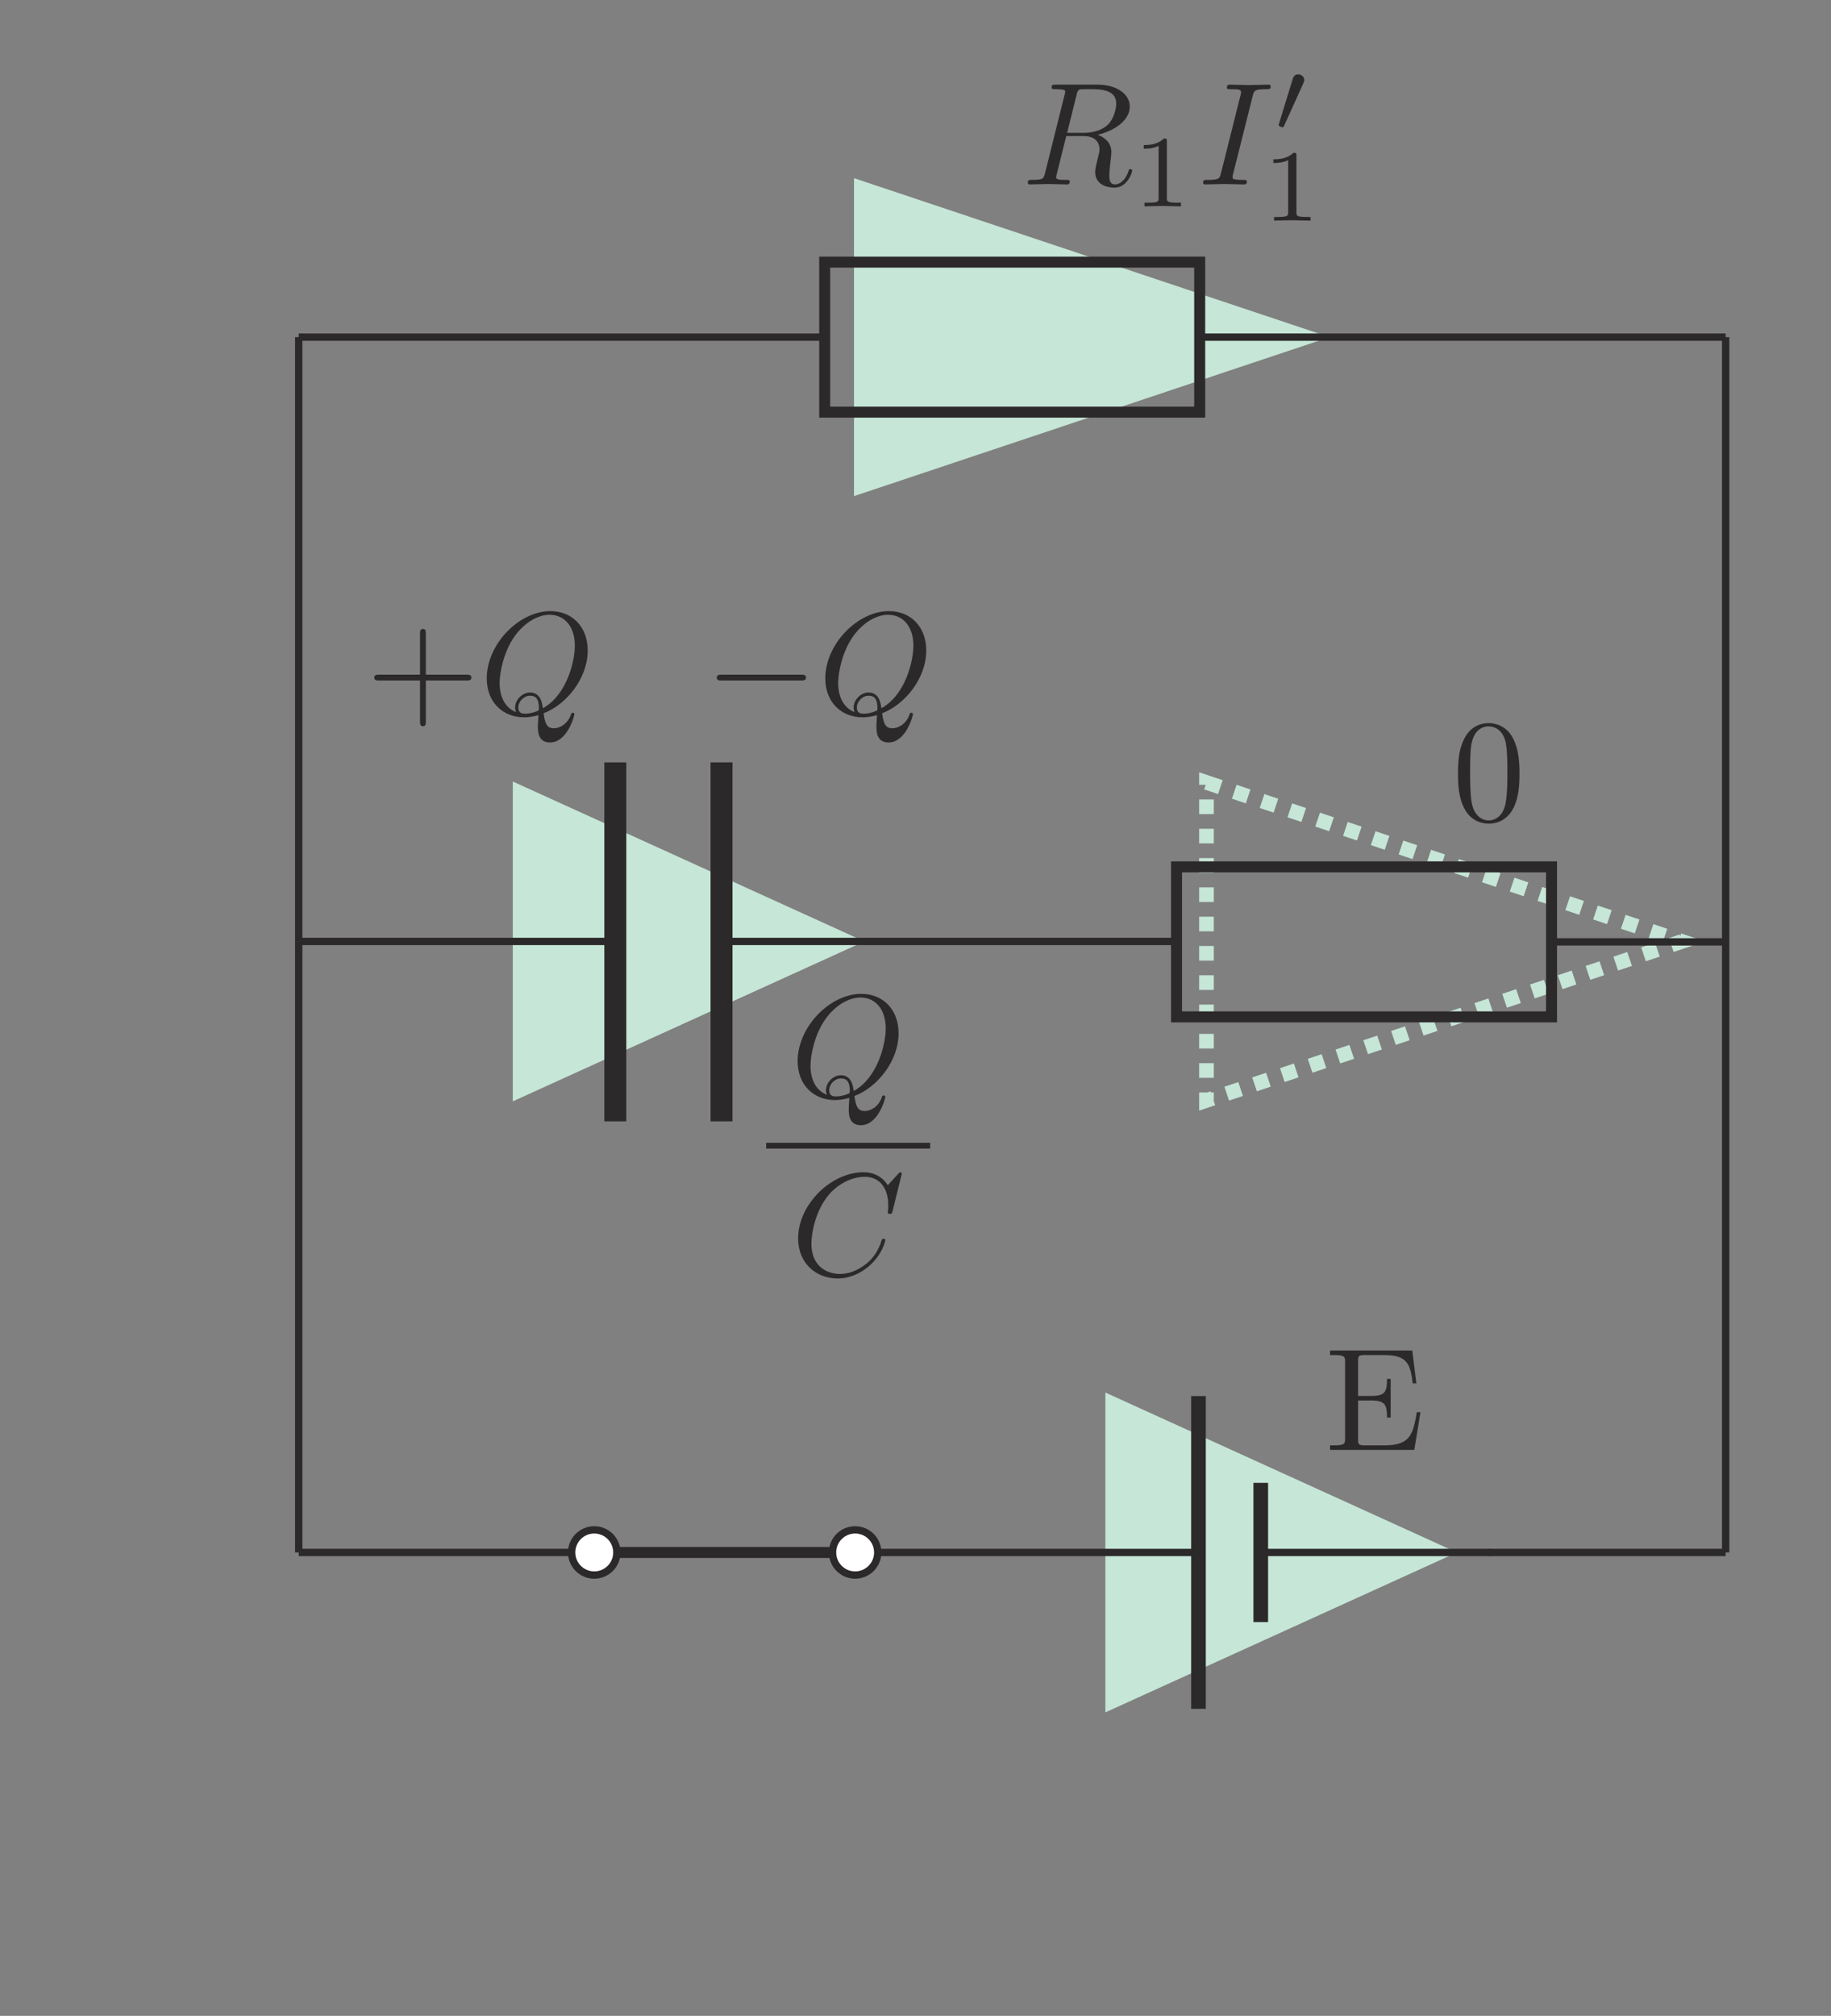 <?xml version="1.0" encoding="UTF-8" standalone="no"?> <svg xmlns="http://www.w3.org/2000/svg" xmlns:xlink="http://www.w3.org/1999/xlink" version="1.1" width="139pt" height="153pt" viewBox="0 0 139 153"><rect x="0" y="0" width="139" height="153" fill="#808080" stroke="none"/><g><path transform="matrix(.004,0,0,-.004,0,153)" d="M 20832 35693 C 21111.9 35754.2 21441.9 35947.9 21441.9 36228.2 C 21441.9 36466.4 21192.2 36643.8 20829.2 36643.8 L 20039.1 36643.8 C 19983.8 36643.8 19958.8 36643.8 19958.8 36588.4 C 19958.8 36557.9 19983.8 36557.9 20036.3 36557.9 C 20041.9 36557.9 20094.7 36557.9 20141.7 36552.3 C 20191.7 36547 20216.5 36544.2 20216.5 36508.1 C 20216.5 36497 20213.7 36488.6 20205.6 36455.3 L 19833.9 34966.9 C 19806.4 34858.7 19800.9 34836.5 19581.8 34836.5 C 19531.8 34836.5 19506.7 34836.5 19506.7 34780.9 C 19506.7 34750.6 19540.1 34750.6 19545.7 34750.6 C 19623.2 34750.6 19817.5 34758.9 19894.8 34758.9 C 19972.7 34758.9 20169.5 34750.6 20247 34750.6 C 20269.3 34750.6 20302.6 34750.6 20302.6 34805.9 C 20302.6 34836.5 20277.6 34836.5 20224.8 34836.5 C 20122.2 34836.5 20044.7 34836.5 20044.7 34886.2 C 20044.7 34902.9 20050.2 34916.8 20053 34933.5 L 20235.9 35668 L 20565.9 35668 C 20818.1 35668 20868.1 35512.9 20868.1 35415.8 C 20868.1 35374.4 20845.9 35288.2 20829.2 35224.6 C 20809.7 35147 20785 35044.4 20785 34988.8 C 20785 34689.4 21117.5 34689.4 21153.6 34689.4 C 21389.1 34689.4 21486.4 34969.4 21486.4 35008.3 C 21486.4 35041.7 21455.8 35041.7 21453 35041.7 C 21428 35041.7 21422.4 35022.2 21416.9 35002.7 C 21347.6 34797.6 21228.4 34750.6 21164.7 34750.6 C 21073.3 34750.6 21053.8 34811.5 21053.8 34919.6 C 21053.8 35005.5 21070.5 35147 21081.3 35235.7 C 21086.9 35274.3 21092.4 35327.2 21092.4 35365.8 C 21092.4 35579.3 20907 35665.2 20832 35693 M 20432.8 36452.5 C 20449.4 36519.2 20457.8 36547 20510.3 36555.4 C 20535.3 36557.9 20624 36557.9 20679.6 36557.9 C 20876.4 36557.9 21184.2 36557.9 21184.2 36283.5 C 21184.2 36189.2 21139.7 35998 21031.6 35889.8 C 20959.6 35817.8 20812.5 35729.1 20563.1 35729.1 L 20252.6 35729.1 " fill="#2c292a"></path><path transform="matrix(.004,0,0,-.004,0,153)" d="M 22145.6 35567.3 C 22145.6 35619.6 22141.8 35621.5 22087.5 35621.5 C 21963.3 35499.5 21787 35497.5 21707.5 35497.5 L 21707.5 35427.8 C 21753.9 35427.8 21881.8 35427.8 21988.6 35482 L 21988.6 34493.4 C 21988.6 34429.5 21988.6 34404.2 21794.8 34404.2 L 21721.1 34404.2 L 21721.1 34334.4 C 21755.9 34336.3 21994.4 34342.2 22066.1 34342.2 C 22126.2 34342.2 22370.6 34336.3 22413.1 34334.4 L 22413.1 34404.2 L 22339.4 34404.2 C 22145.6 34404.2 22145.6 34429.5 22145.6 34493.4 L 22145.6 35567.3 " fill="#2c292a"></path><path transform="matrix(.004,0,0,-.004,0,153)" d="M 23775 36430.5 C 23800 36530.3 23808.3 36557.8 24027.4 36557.8 C 24093.8 36557.8 24116.1 36557.8 24116.1 36610.7 C 24116.1 36644 24085.5 36644 24074.4 36644 C 23994 36644 23788.9 36635.7 23708.5 36635.7 C 23625.1 36635.7 23423 36644 23339.9 36644 C 23320.4 36644 23284.3 36644 23284.3 36588.4 C 23284.3 36557.8 23309.3 36557.8 23361.9 36557.8 C 23478.4 36557.8 23553.1 36557.8 23553.1 36505.3 C 23553.1 36491.4 23553.1 36485.8 23547.9 36460.8 L 23173.4 34966.8 C 23148.6 34864.3 23140.3 34836.5 22921.2 34836.5 C 22857.3 34836.5 22832.6 34836.5 22832.6 34780.9 C 22832.6 34750.6 22865.6 34750.6 22874 34750.6 C 22954.3 34750.6 23156.7 34758.9 23237 34758.9 C 23320.4 34758.9 23525.6 34750.6 23608.7 34750.6 C 23630.7 34750.6 23664.1 34750.6 23664.1 34803.1 C 23664.1 34836.5 23641.8 34836.5 23580.9 34836.5 C 23531.2 34836.5 23517.3 34836.5 23461.9 34842 C 23403.6 34847.6 23392.4 34858.7 23392.4 34889.3 C 23392.4 34911.2 23398 34933.5 23403.6 34952.9 L 23775 36430.5 " fill="#2c292a"></path><path transform="matrix(.004,0,0,-.004,0,153)" d="M 24737.2 36672.4 C 24745 36691.9 24752.8 36705.5 24752.8 36732.4 C 24752.8 36792.5 24700.6 36839.2 24638.6 36839.2 C 24561 36839.2 24541.5 36775.3 24533.8 36750 L 24276 35910.7 C 24273.8 35904.8 24266.3 35881.5 24266.3 35877.6 C 24266.3 35854.5 24326.4 35835.1 24341.9 35835.1 C 24357.2 35835.1 24363.1 35844.5 24370.8 35864 L 24737.2 36672.4 " fill="#2c292a"></path><path transform="matrix(.004,0,0,-.004,0,153)" d="M 24604.6 35296.4 C 24604.6 35348.6 24600.8 35350.6 24546.5 35350.6 C 24422.3 35228.5 24246 35226.6 24166.5 35226.6 L 24166.5 35156.8 C 24212.9 35156.8 24341.1 35156.8 24447.6 35211 L 24447.6 34222.5 C 24447.6 34158.5 24447.6 34133.2 24253.8 34133.2 L 24180.1 34133.2 L 24180.1 34063.5 C 24214.9 34065.4 24453.4 34071.2 24525.1 34071.2 C 24585.2 34071.2 24829.5 34065.4 24872.1 34063.5 L 24872.1 34133.2 L 24798.4 34133.2 C 24604.6 34133.2 24604.6 34158.5 24604.6 34222.5 L 24604.6 35296.4 " fill="#2c292a"></path><path transform="matrix(.004,0,0,-.004,0,153)" d="M 15864.6 17445.9 C 15825.7 17445.9 15737.3 17445.9 15737.3 17565.1 C 15737.3 17675.8 15842.4 17787 15958.8 17787 C 16075.3 17787 16127.9 17720.3 16127.9 17551.2 C 16127.9 17509.5 16125.1 17506.7 16097.6 17495.6 C 16025.6 17465 15942.2 17445.9 15864.6 17445.9 M 15692.8 17476.2 C 15476.5 17562.3 15382.3 17778.4 15382.3 18028 C 15382.3 18219.3 15454.3 18612.9 15665 18912.3 C 15867.4 19195 16127.9 19322.6 16330.3 19322.6 C 16607.4 19322.6 16809.8 19106.4 16809.8 18734.9 C 16809.8 18457.8 16668.6 17808.9 16202.9 17548.4 C 16189 17645.5 16161.2 17847.6 15958.8 17847.6 C 15812.1 17847.6 15676.1 17709.1 15676.1 17565.1 C 15676.1 17509.5 15692.8 17478.9 15692.8 17476.2 M 16216.8 17453.9 C 16646.3 17617.7 17053.9 18111.1 17053.9 18646 C 17053.9 19092.5 16760 19391.9 16346.9 19391.9 C 15748.1 19391.9 15138.2 18762.5 15138.2 18116.7 C 15138.2 17656.6 15448.7 17376.4 15847.9 17376.4 C 15917.1 17376.4 16011.4 17387.5 16119.5 17418.1 C 16108.4 17246 16108.4 17240.7 16108.4 17204.6 C 16108.4 17115.9 16108.4 16899.6 16338.6 16899.6 C 16668.6 16899.6 16801.7 17406.9 16801.7 17437.5 C 16801.7 17457 16782.3 17465 16771.2 17465 C 16748.9 17465 16743.4 17451.4 16737.8 17434.7 C 16671.4 17237.9 16510.4 17168.7 16413.6 17168.7 C 16286 17168.7 16244.3 17243.2 16216.8 17453.9 " fill="#2c292a"></path><path transform="matrix(.004,0,0,-.004,0,153)" stroke-width="110.644" stroke-linecap="butt" stroke-miterlimit="10" stroke-linejoin="miter" fill="none" stroke="#2c292a" d="M 14540.7 16510.9 L 17653.5 16510.9 "></path><path transform="matrix(.004,0,0,-.004,0,153)" d="M 17115.3 15979 C 17115.3 15987.4 17109.8 16007.1 17084.7 16007.1 C 17076.4 16007.1 17073.9 16004 17043.3 15973.5 L 16849 15760.2 C 16824.3 15799.2 16696.7 16007.1 16388.9 16007.1 C 15770.9 16007.1 15147.1 15394.1 15147.1 14751.1 C 15147.1 14293.8 15474.3 13991.6 15898.2 13991.6 C 16139.5 13991.6 16350.3 14102.2 16497.1 14229.8 C 16755 14457 16802 14709.7 16802 14717.7 C 16802 14745.5 16774.2 14745.5 16768.7 14745.5 C 16752.3 14745.5 16738.4 14740 16732.8 14717.7 C 16707.8 14637.4 16644.1 14440.6 16452.8 14279.9 C 16261.6 14124.5 16086.7 14077.2 15942.7 14077.2 C 15693.1 14077.2 15399.2 14221.5 15399.2 14653.8 C 15399.2 14812 15457.6 15261.2 15734.8 15585.4 C 15903.8 15782.5 16164.6 15920.9 16411.1 15920.9 C 16693.9 15920.9 16857.6 15707.4 16857.6 15385.8 C 16857.6 15275.1 16849 15272.3 16849 15244.3 C 16849 15216.7 16879.6 15216.7 16890.7 15216.7 C 16926.8 15216.7 16926.8 15222.3 16940.7 15272.3 L 17115.3 15979 " fill="#2c292a"></path><path transform="matrix(.004,0,0,-.004,0,153)" d="M 8082.24 25337.4 L 8855.63 25337.4 C 8894.55 25337.4 8947.1 25337.4 8947.1 25392.7 C 8947.1 25448 8894.55 25448 8855.63 25448 L 8082.24 25448 L 8082.24 26224.5 C 8082.24 26263.4 8082.24 26316.2 8026.92 26316.2 C 7971.59 26316.2 7971.59 26263.4 7971.59 26224.5 L 7971.59 25448 L 7195.14 25448 C 7156.22 25448 7103.68 25448 7103.68 25392.7 C 7103.68 25337.4 7156.22 25337.4 7195.14 25337.4 L 7971.59 25337.4 L 7971.59 24561.2 C 7971.59 24522.3 7971.59 24469.7 8026.92 24469.7 C 8082.24 24469.7 8082.24 24522.3 8082.24 24561.2 L 8082.24 25337.4 " fill="#2c292a"></path><path transform="matrix(.004,0,0,-.004,0,153)" d="M 9964.55 24708.1 C 9925.63 24708.1 9836.95 24708.1 9836.95 24827.3 C 9836.95 24938.3 9942.31 25049.2 10058.8 25049.2 C 10175.3 25049.2 10227.8 24982.5 10227.8 24813.4 C 10227.8 24771.7 10225 24769.2 10197.5 24758.1 C 10125.5 24727.3 10042.1 24708.1 9964.55 24708.1 M 9792.75 24738.4 C 9576.46 24824.6 9482.22 25040.6 9482.22 25290.2 C 9482.22 25481.5 9554.22 25875.1 9764.95 26174.5 C 9967.33 26457.3 10227.8 26584.9 10430.2 26584.9 C 10707.4 26584.9 10909.8 26368.9 10909.8 25997.2 C 10909.8 25720 10768.5 25071.4 10302.9 24810.7 C 10289 24907.7 10261.2 25110.1 10058.8 25110.1 C 9912.01 25110.1 9776.07 24971.4 9776.07 24827.3 C 9776.07 24771.7 9792.75 24741.4 9792.75 24738.4 M 10316.8 24716.4 C 10746.3 24879.9 11153.8 25373.6 11153.8 25908.2 C 11153.8 26355 10860 26654.1 10446.9 26654.1 C 9848.07 26654.1 9238.14 26024.7 9238.14 25378.9 C 9238.14 24918.8 9548.66 24638.9 9947.87 24638.9 C 10017.1 24638.9 10111.6 24650 10219.5 24680.3 C 10208.4 24508.5 10208.4 24502.9 10208.4 24467.1 C 10208.4 24378.1 10208.4 24161.8 10438.5 24161.8 C 10768.5 24161.8 10901.7 24669.2 10901.7 24699.7 C 10901.7 24719.2 10882.2 24727.3 10871.1 24727.3 C 10848.9 24727.3 10843.6 24713.6 10837.7 24697 C 10771.3 24500.1 10610.6 24430.9 10513.6 24430.9 C 10386 24430.9 10344.3 24505.7 10316.8 24716.4 " fill="#2c292a"></path><path transform="matrix(.004,0,0,-.004,0,153)" d="M 15205.9 25337.4 C 15244.8 25337.4 15297.3 25337.4 15297.3 25392.7 C 15297.3 25448 15244.8 25448 15205.9 25448 L 13694.9 25448 C 13656.3 25448 13603.5 25448 13603.5 25392.7 C 13603.5 25337.4 13656.3 25337.4 13694.9 25337.4 L 15205.9 25337.4 " fill="#2c292a"></path><path transform="matrix(.004,0,0,-.004,0,153)" d="M 16389.7 24708.1 C 16350.7 24708.1 16262.1 24708.1 16262.1 24827.3 C 16262.1 24938.3 16367.4 25049.2 16483.9 25049.2 C 16600.1 25049.2 16652.9 24982.5 16652.9 24813.4 C 16652.9 24771.7 16650.1 24769.2 16622.3 24758.1 C 16550.3 24727.3 16467.2 24708.1 16389.7 24708.1 M 16217.6 24738.4 C 16001.6 24824.6 15907.3 25040.6 15907.3 25290.2 C 15907.3 25481.5 15979.3 25875.1 16190.1 26174.5 C 16392.4 26457.3 16652.9 26584.9 16855.3 26584.9 C 17132.5 26584.9 17334.9 26368.9 17334.9 25997.2 C 17334.9 25720 17193.6 25071.4 16727.7 24810.7 C 16714.1 24907.7 16686.3 25110.1 16483.9 25110.1 C 16337.1 25110.1 16201.2 24971.4 16201.2 24827.3 C 16201.2 24771.7 16217.6 24741.4 16217.6 24738.4 M 16741.6 24716.4 C 17171.4 24879.9 17578.9 25373.6 17578.9 25908.2 C 17578.9 26355 17285.1 26654.1 16872 26654.1 C 16273.2 26654.1 15663.2 26024.7 15663.2 25378.9 C 15663.2 24918.8 15973.8 24638.9 16373 24638.9 C 16442.2 24638.9 16536.4 24650 16644.6 24680.3 C 16633.5 24508.5 16633.5 24502.9 16633.5 24467.1 C 16633.5 24378.1 16633.5 24161.8 16863.6 24161.8 C 17193.6 24161.8 17326.8 24669.2 17326.8 24699.7 C 17326.8 24719.2 17307.3 24727.3 17296.2 24727.3 C 17274 24727.3 17268.4 24713.6 17262.9 24697 C 17196.4 24500.1 17035.5 24430.9 16938.7 24430.9 C 16811.1 24430.9 16769.4 24505.7 16741.6 24716.4 " fill="#2c292a"></path><path transform="matrix(.004,0,0,-.004,0,153)" d="M 28253 22682.5 C 28144.8 22682.5 27981.1 22752 27931.3 23018.1 C 27900.7 23184.6 27900.7 23439.5 27900.7 23603.3 C 27900.7 23780.3 27900.7 23963.3 27923 24113.1 C 27975.8 24443.1 28183.5 24467.8 28253 24467.8 C 28344.4 24467.8 28527.4 24418.1 28580.2 24143.7 C 28607.7 23988.3 28607.7 23777.6 28607.7 23603.3 C 28607.7 23395 28607.7 23206.6 28577.4 23029.2 C 28535.7 22765.9 28377.5 22682.5 28253 22682.5 M 28837.9 23569.6 C 28837.9 23791.5 28824 24013.3 28727 24218.2 C 28599.4 24484.5 28372.2 24529 28255.8 24529 C 28089.5 24529 27887.1 24457 27773.4 24199 C 27684.7 24007.8 27670.8 23791.5 27670.8 23569.6 C 27670.8 23361.7 27682 23112.3 27795.4 22901.6 C 27914.6 22677 28117 22621.6 28253 22621.6 C 28402.8 22621.6 28613.3 22679.7 28735.3 22943 C 28824 23134.5 28837.9 23350.6 28837.9 23569.6 " fill="#2c292a"></path><path transform="matrix(.004,0,0,-.004,0,153)" d="M 9731.89 23421.3 L 16403.9 20386.6 L 9731.89 17352 " fill="#c6e6d7"></path><path transform="matrix(.004,0,0,-.004,0,153)" d="M 20978.3 11827.2 L 27650.3 8792.59 L 20978.3 5757.94 " fill="#c6e6d7"></path><path transform="matrix(.004,0,0,-.004,0,153)" d="M 26958.5 11454.5 L 26889 11454.5 C 26819.8 11027.5 26756.1 10825.1 26279.4 10825.1 L 25910.5 10825.1 C 25780.4 10825.1 25774.8 10844.6 25774.8 10936 L 25774.8 11676.3 L 26024.4 11676.3 C 26293.3 11676.3 26323.6 11587.7 26323.6 11351.9 L 26393.1 11351.9 L 26393.1 12086.4 L 26323.6 12086.4 C 26323.6 11848.1 26293.3 11762 26024.4 11762 L 25774.8 11762 L 25774.8 12427.5 C 25774.8 12519 25780.4 12538.1 25910.5 12538.1 L 26268.2 12538.1 C 26692.2 12538.1 26767.3 12386.1 26811.7 12000.5 L 26881 12000.5 L 26803.1 12624.3 L 25242.4 12624.3 L 25242.4 12538.1 L 25309.1 12538.1 C 25522.4 12538.1 25527.9 12507.8 25527.9 12408 L 25527.9 10955.5 C 25527.9 10855.7 25522.4 10825.1 25309.1 10825.1 L 25242.4 10825.1 L 25242.4 10739.2 L 26842 10739.2 L 26958.5 11454.5 " fill="#2c292a"></path><path transform="matrix(.004,0,0,-.004,0,153)" stroke-width="139" stroke-linecap="butt" stroke-miterlimit="4" stroke-linejoin="miter" fill="none" stroke="#2c292a" d="M 28254.3 8792.59 L 32751 8792.59 "></path><path transform="matrix(.004,0,0,-.004,0,153)" stroke-width="208.5" stroke-linecap="butt" stroke-miterlimit="4" stroke-linejoin="miter" fill="none" stroke="#2c292a" d="M 11278.1 8792.84 L 16229.6 8792.55 "></path><path transform="matrix(.004,0,0,-.004,0,153)" stroke-width="139" stroke-linecap="butt" stroke-miterlimit="4" stroke-linejoin="miter" fill="none" stroke="#2c292a" d="M 23927.5 8792.59 L 28301.6 8792.59 "></path><path transform="matrix(.004,0,0,-.004,0,153)" stroke-width="139" stroke-linecap="butt" stroke-miterlimit="4" stroke-linejoin="miter" fill="none" stroke="#2c292a" d="M 16229.5 8792.59 L 22745.5 8792.59 "></path><path transform="matrix(.004,0,0,-.004,0,153)" stroke-width="139" stroke-linecap="butt" stroke-miterlimit="10" stroke-linejoin="miter" fill="none" stroke="#2c292a" d="M 5669.53 20386.6 L 5669.53 8792.59 "></path><path transform="matrix(.004,0,0,-.004,0,153)" stroke-width="139" stroke-linecap="butt" stroke-miterlimit="4" stroke-linejoin="miter" fill="none" stroke="#2c292a" d="M 32751.1 20386.6 L 32751.1 8792.59 "></path><path transform="matrix(.004,0,0,-.004,0,153)" stroke-width="139" stroke-linecap="butt" stroke-miterlimit="4" stroke-linejoin="miter" fill="none" stroke="#2c292a" d="M 32751.1 20386.6 L 32751.1 20386.6 "></path><path transform="matrix(.004,0,0,-.004,0,153)" stroke-width="139" stroke-linecap="butt" stroke-miterlimit="4" stroke-linejoin="miter" fill="none" stroke="#2c292a" d="M 11677.9 20386.6 L 5669.48 20386.6 "></path><path transform="matrix(.004,0,0,-.004,0,153)" stroke-width="417" stroke-linecap="square" stroke-miterlimit="4" stroke-linejoin="miter" fill="none" stroke="#2c292a" d="M 13693.4 23575.2 L 13693.4 17181.2 "></path><path transform="matrix(.004,0,0,-.004,0,153)" stroke-width="417" stroke-linecap="square" stroke-miterlimit="4" stroke-linejoin="miter" fill="none" stroke="#2c292a" d="M 11677.9 23575.2 L 11677.9 17181.2 "></path><path transform="matrix(.004,0,0,-.004,0,153)" d="M 15800.5 8792.59 C 15800.5 8555.73 15992.6 8363.91 16229.5 8363.91 C 16466.3 8363.91 16658.4 8555.73 16658.4 8792.59 C 16658.4 9030 16466.3 9221.54 16229.5 9221.54 C 15992.6 9221.54 15800.5 9030 15800.5 8792.59 " fill="#ffffff"></path><path transform="matrix(.004,0,0,-.004,0,153)" stroke-width="139" stroke-linecap="butt" stroke-miterlimit="10" stroke-linejoin="miter" fill="none" stroke="#2c292a" d="M 15800.5 8792.59 C 15800.5 8555.73 15992.6 8363.91 16229.5 8363.91 C 16466.3 8363.91 16658.4 8555.73 16658.4 8792.59 C 16658.4 9030 16466.3 9221.54 16229.5 9221.54 C 15992.6 9221.54 15800.5 9030 15800.5 8792.59 Z "></path><path transform="matrix(.004,0,0,-.004,0,153)" d="M 10849.2 8792.59 C 10849.2 8555.73 11041.3 8363.91 11278.2 8363.91 C 11515 8363.91 11707.1 8555.73 11707.1 8792.59 C 11707.1 9030 11515 9221.54 11278.2 9221.54 C 11041.3 9221.54 10849.2 9030 10849.2 8792.59 " fill="#ffffff"></path><path transform="matrix(.004,0,0,-.004,0,153)" stroke-width="139" stroke-linecap="butt" stroke-miterlimit="10" stroke-linejoin="miter" fill="none" stroke="#2c292a" d="M 10849.2 8792.59 C 10849.2 8555.73 11041.3 8363.91 11278.2 8363.91 C 11515 8363.91 11707.1 8555.73 11707.1 8792.59 C 11707.1 9030 11515 9221.54 11278.2 9221.54 C 11041.3 9221.54 10849.2 9030 10849.2 8792.59 Z "></path><path transform="matrix(.004,0,0,-.004,0,153)" stroke-width="278" stroke-linecap="square" stroke-miterlimit="4" stroke-linejoin="miter" fill="none" stroke="#2c292a" d="M 22745.5 5964.52 L 22745.5 11621 "></path><path transform="matrix(.004,0,0,-.004,0,153)" stroke-width="278" stroke-linecap="square" stroke-miterlimit="4" stroke-linejoin="miter" fill="none" stroke="#2c292a" d="M 23927.5 9974.61 L 23927.5 7610.5 "></path><path transform="matrix(.004,0,0,-.004,0,153)" stroke-width="139" stroke-linecap="butt" stroke-miterlimit="4" stroke-linejoin="miter" fill="none" stroke="#2c292a" d="M 22329 20386.6 L 13693.5 20386.6 "></path><path transform="matrix(.004,0,0,-.004,0,153)" stroke-width="139" stroke-linecap="butt" stroke-miterlimit="10" stroke-linejoin="miter" fill="none" stroke="#2c292a" d="M 10849.2 8792.59 L 5669.5 8792.59 "></path><path transform="matrix(.004,0,0,-.004,0,153)" d="M 16207.9 34869.5 L 25232.9 31852.9 L 16207.9 28836.3 " fill="#c6e6d7"></path><path transform="matrix(.004,0,0,-.004,0,153)" stroke-width="208.5" stroke-linecap="butt" stroke-miterlimit="4" stroke-linejoin="miter" fill="none" stroke="#2c292a" d="M 15651.7 30429.6 L 22768.782 30429.6 L 22768.782 33276.04 L 15651.7 33276.04 Z "></path><path transform="matrix(.004,0,0,-.004,0,153)" stroke-width="139" stroke-linecap="butt" stroke-miterlimit="10" stroke-linejoin="miter" fill="none" stroke="#2c292a" d="M 22768.8 31852.9 L 32751 31852.9 "></path><path transform="matrix(.004,0,0,-.004,0,153)" stroke-width="139" stroke-linecap="butt" stroke-miterlimit="10" stroke-linejoin="miter" fill="none" stroke="#2c292a" d="M 32751.1 31852.9 L 32751.1 20378.1 "></path><path transform="matrix(.004,0,0,-.004,0,153)" stroke-width="139" stroke-linecap="butt" stroke-miterlimit="10" stroke-linejoin="miter" fill="none" stroke="#2c292a" d="M 5669.53 20386.6 L 5669.53 31853 "></path><path transform="matrix(.004,0,0,-.004,0,153)" stroke-width="139" stroke-linecap="butt" stroke-miterlimit="10" stroke-linejoin="miter" fill="none" stroke="#2c292a" d="M 15598.8 31852.9 L 5669.48 31852.9 "></path><path transform="matrix(.004,0,0,-.004,0,153)" stroke-width="278" stroke-linecap="butt" stroke-dasharray="278" stroke-miterlimit="10" stroke-linejoin="miter" fill="none" stroke="#c6e6d7" d="M 22897.3 23403 L 31922.3 20386.5 L 22897.3 17369.9 L 22897.3 23403 Z "></path><path transform="matrix(.004,0,0,-.004,0,153)" stroke-width="208.5" stroke-linecap="butt" stroke-miterlimit="4" stroke-linejoin="miter" fill="none" stroke="#2c292a" d="M 22329 18955.2 L 29446.08 18955.2 L 29446.08 21801.639 L 22329 21801.639 Z "></path><path transform="matrix(.004,0,0,-.004,0,153)" stroke-width="139" stroke-linecap="butt" stroke-miterlimit="4" stroke-linejoin="miter" fill="none" stroke="#2c292a" d="M 32751.1 20378.2 L 29445.9 20378.2 "></path></g></svg> 